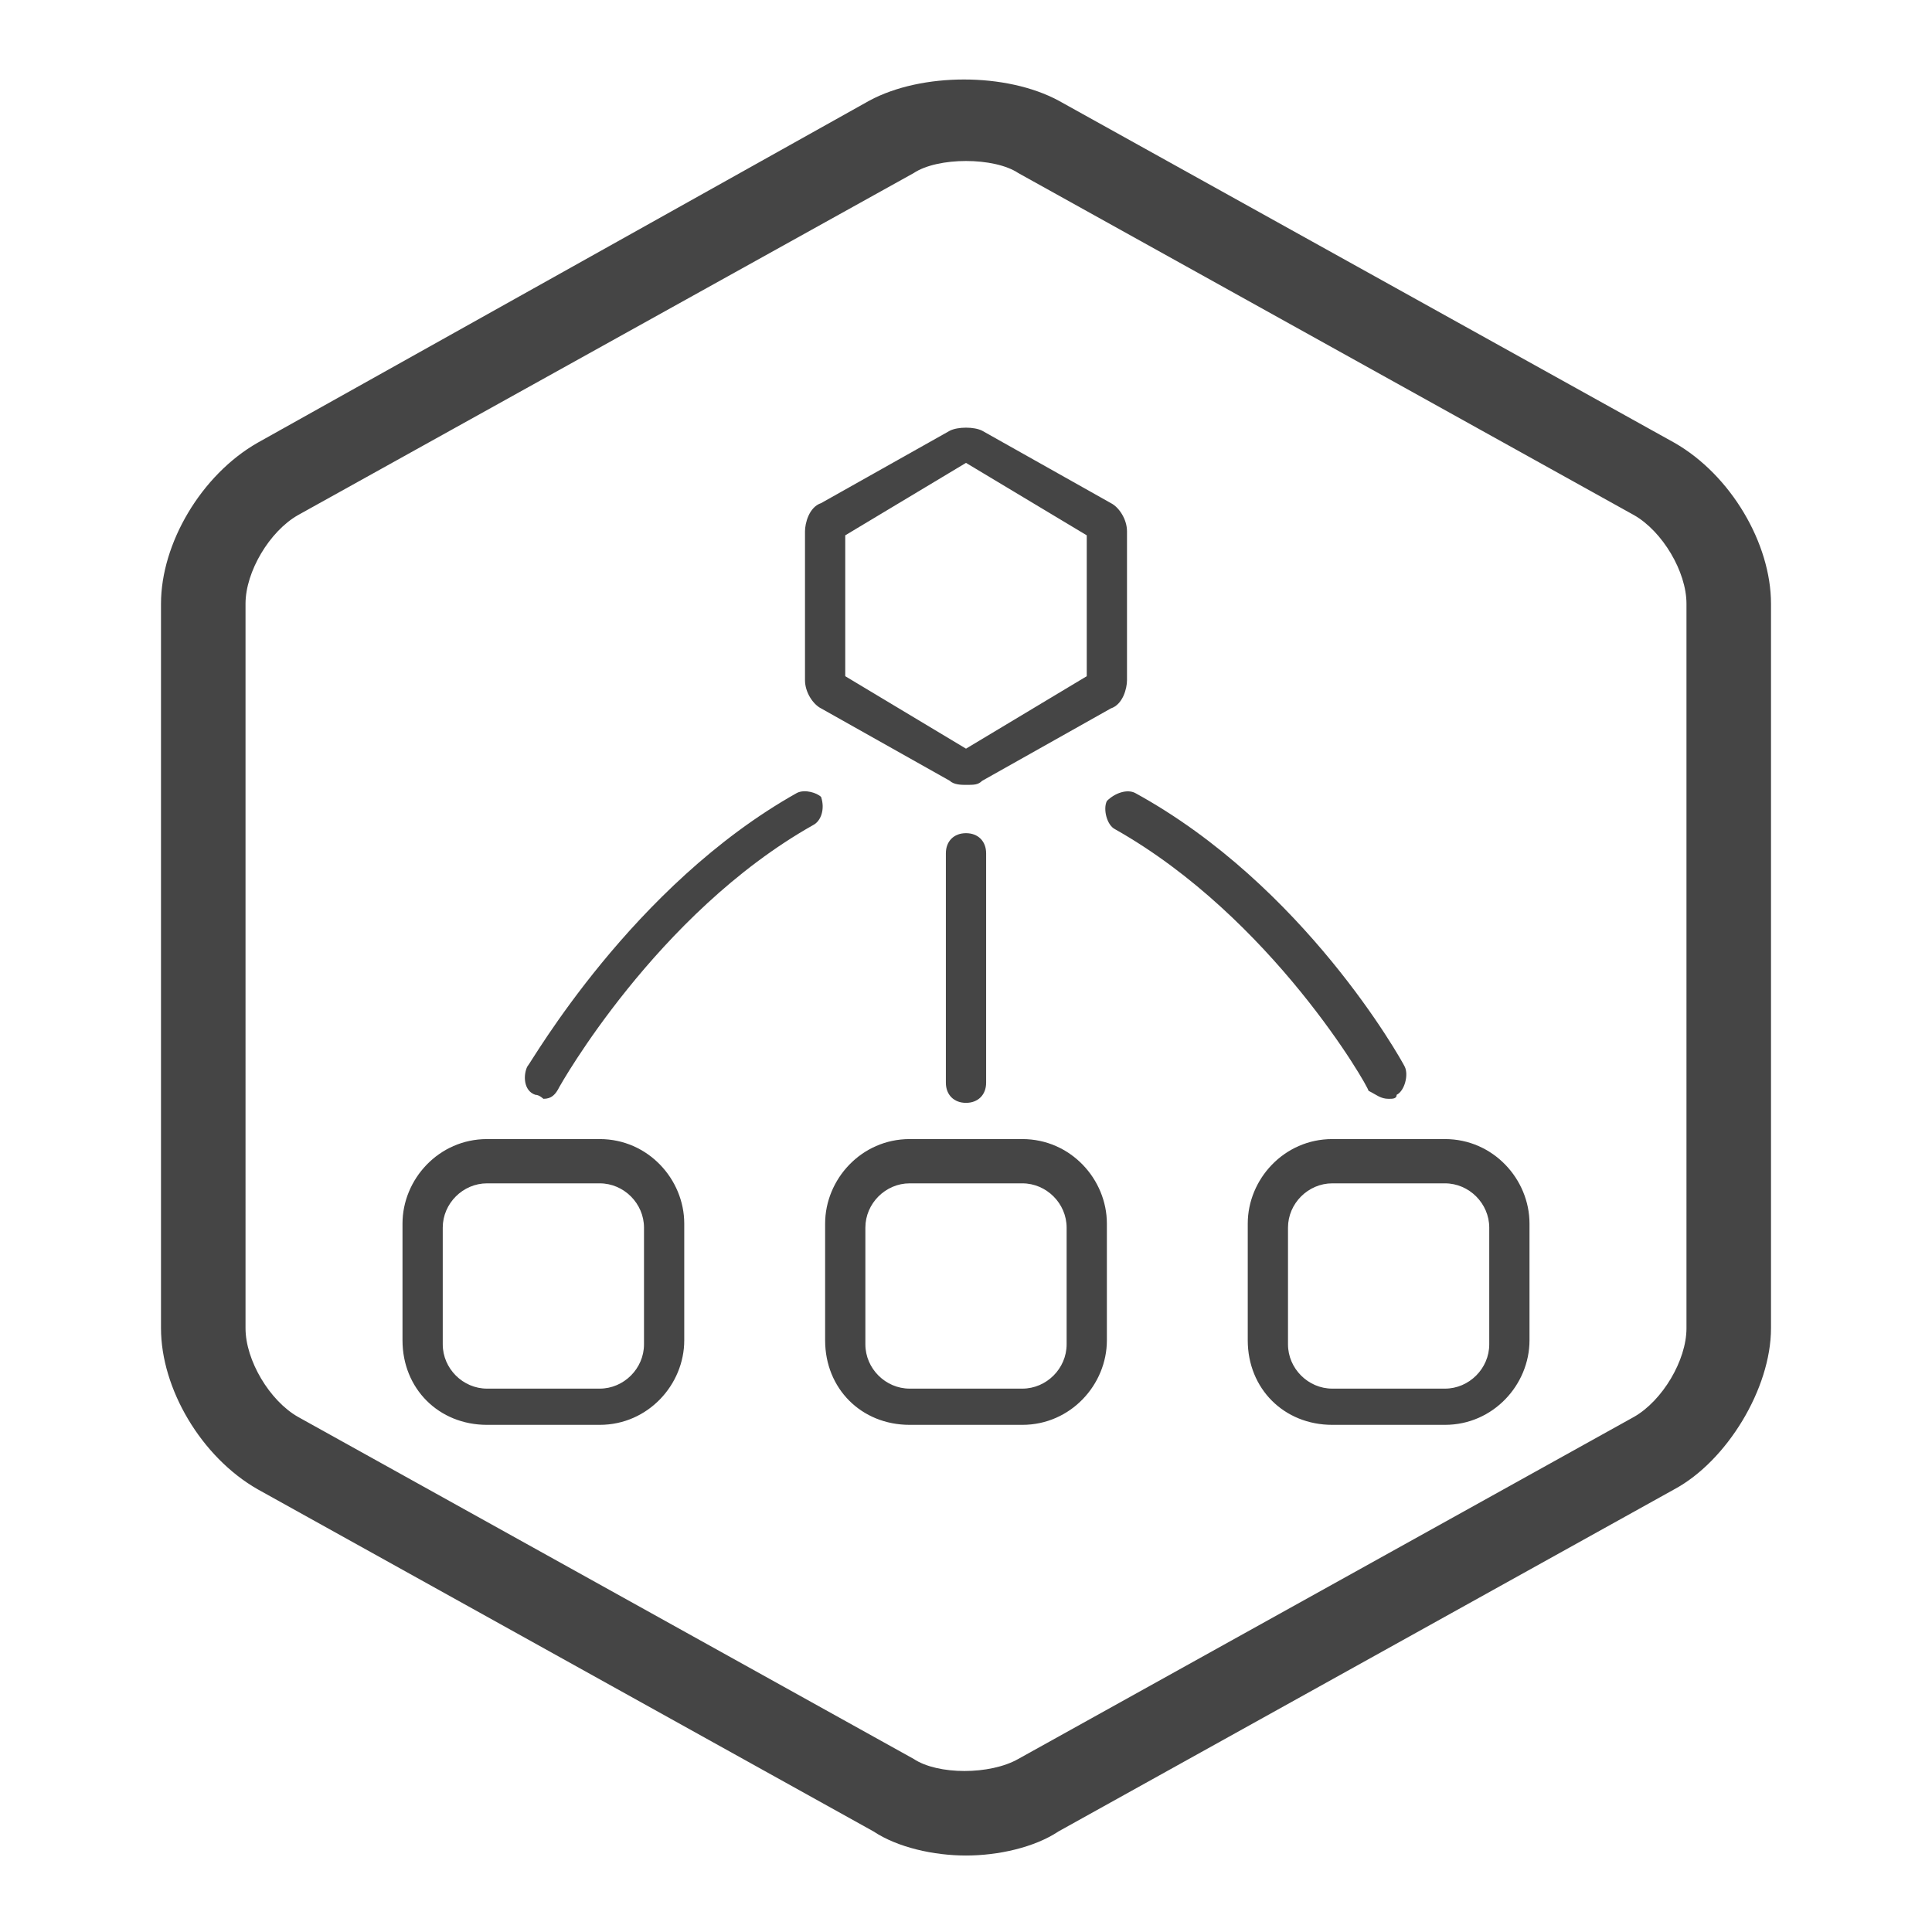 <svg version="1.1" id="图层_1" xmlns="http://www.w3.org/2000/svg" xmlns:xlink="http://www.w3.org/1999/xlink" x="0px" y="0px" viewBox="0 0 48 48" style="enable-background:new 0 0 48 48;" xml:space="preserve" width="132px" height="132px">
<style type="text/css">
	.st0{fill:#454545;}
	.st1{fill:#454545;}
	.st2{fill:#454545;}
	.st3{fill:#454545;}
	.st4{fill:#454545;}
</style>
<path class="st3" d="M20.4,17.6l3.2,1.8c0.1,0.1,0.3,0.1,0.4,0.1c0.2,0,0.3,0,0.4-0.1l3.2-1.8c0.3-0.1,0.4-0.5,0.4-0.7v-3.7&#10;&#9;c0-0.3-0.2-0.6-0.4-0.7l-3.2-1.8c-0.2-0.1-0.6-0.1-0.8,0l-3.2,1.8c-0.3,0.1-0.4,0.5-0.4,0.7v3.7C20,17.2,20.2,17.5,20.4,17.6z&#10;&#9; M21,13.3l3-1.8l3,1.8v3.5l-3,1.8l-3-1.8V13.3z M14.9,28.3h-2.8c-1.2,0-2.1,1-2.1,2.1v2.9c0,1.2,0.9,2.1,2.1,2.1h2.8&#10;&#9;c1.2,0,2.1-1,2.1-2.1v-2.9C17,29.3,16.1,28.3,14.9,28.3z M16,33.4L16,33.4c0,0.6-0.5,1.1-1.1,1.1h-2.8c-0.6,0-1.1-0.5-1.1-1.1v-2.9&#10;&#9;c0-0.6,0.5-1.1,1.1-1.1h2.8c0.6,0,1.1,0.5,1.1,1.1V33.4z M24,20.7c-0.3,0-0.5,0.2-0.5,0.5v5.7c0,0.3,0.2,0.5,0.5,0.5&#10;&#9;s0.5-0.2,0.5-0.5v-5.7C24.5,20.9,24.3,20.7,24,20.7z M41.6,11L26.3,2.5c-1.3-0.7-3.4-0.7-4.7,0L6.4,11C5,11.8,4,13.5,4,15v18&#10;&#9;c0,1.5,1,3.2,2.4,4l15.3,8.5c0.6,0.4,1.5,0.6,2.3,0.6s1.7-0.2,2.3-0.6l15.3-8.5c1.3-0.7,2.4-2.5,2.4-4V15C44,13.5,43,11.8,41.6,11z&#10;&#9; M41.9,33c0,0.8-0.6,1.8-1.3,2.2l-15.3,8.5c-0.7,0.4-2,0.4-2.6,0L7.4,35.2c-0.7-0.4-1.3-1.4-1.3-2.2V15c0-0.8,0.6-1.8,1.3-2.2&#10;&#9;l15.3-8.5C23,4.1,23.5,4,24,4s1,0.1,1.3,0.3l15.3,8.5c0.7,0.4,1.3,1.4,1.3,2.2V33z M35.9,28.3h-2.8c-1.2,0-2.1,1-2.1,2.1v2.9&#10;&#9;c0,1.2,0.9,2.1,2.1,2.1h2.8c1.2,0,2.1-1,2.1-2.1v-2.9C38,29.3,37.1,28.3,35.9,28.3z M37,33.4c0,0.6-0.5,1.1-1.1,1.1h-2.8&#10;&#9;c-0.6,0-1.1-0.5-1.1-1.1v-2.9c0-0.6,0.5-1.1,1.1-1.1h2.8c0.6,0,1.1,0.5,1.1,1.1V33.4z M34.5,27.3c0.1,0,0.2,0,0.2-0.1&#10;&#9;c0.2-0.1,0.3-0.5,0.2-0.7c-0.1-0.2-2.5-4.5-6.7-6.8c-0.2-0.1-0.5,0-0.7,0.2c-0.1,0.2,0,0.6,0.2,0.7c3.9,2.2,6.3,6.4,6.3,6.5&#10;&#9;C34.2,27.2,34.3,27.3,34.5,27.3z M25.4,28.3h-2.8c-1.2,0-2.1,1-2.1,2.1v2.9c0,1.2,0.9,2.1,2.1,2.1h2.8c1.2,0,2.1-1,2.1-2.1v-2.9&#10;&#9;C27.5,29.3,26.6,28.3,25.4,28.3z M26.5,33.4L26.5,33.4c0,0.6-0.5,1.1-1.1,1.1h-2.8c-0.6,0-1.1-0.5-1.1-1.1v-2.9&#10;&#9;c0-0.6,0.5-1.1,1.1-1.1h2.8c0.6,0,1.1,0.5,1.1,1.1V33.4z M19.8,19.7c-4.1,2.3-6.6,6.7-6.7,6.8c-0.1,0.2-0.1,0.6,0.2,0.7&#10;&#9;c0.1,0,0.2,0.1,0.2,0.1c0.2,0,0.3-0.1,0.4-0.3c0,0,2.4-4.3,6.3-6.5c0.2-0.1,0.3-0.4,0.2-0.7C20.3,19.7,20,19.6,19.8,19.7z"/>
</svg>